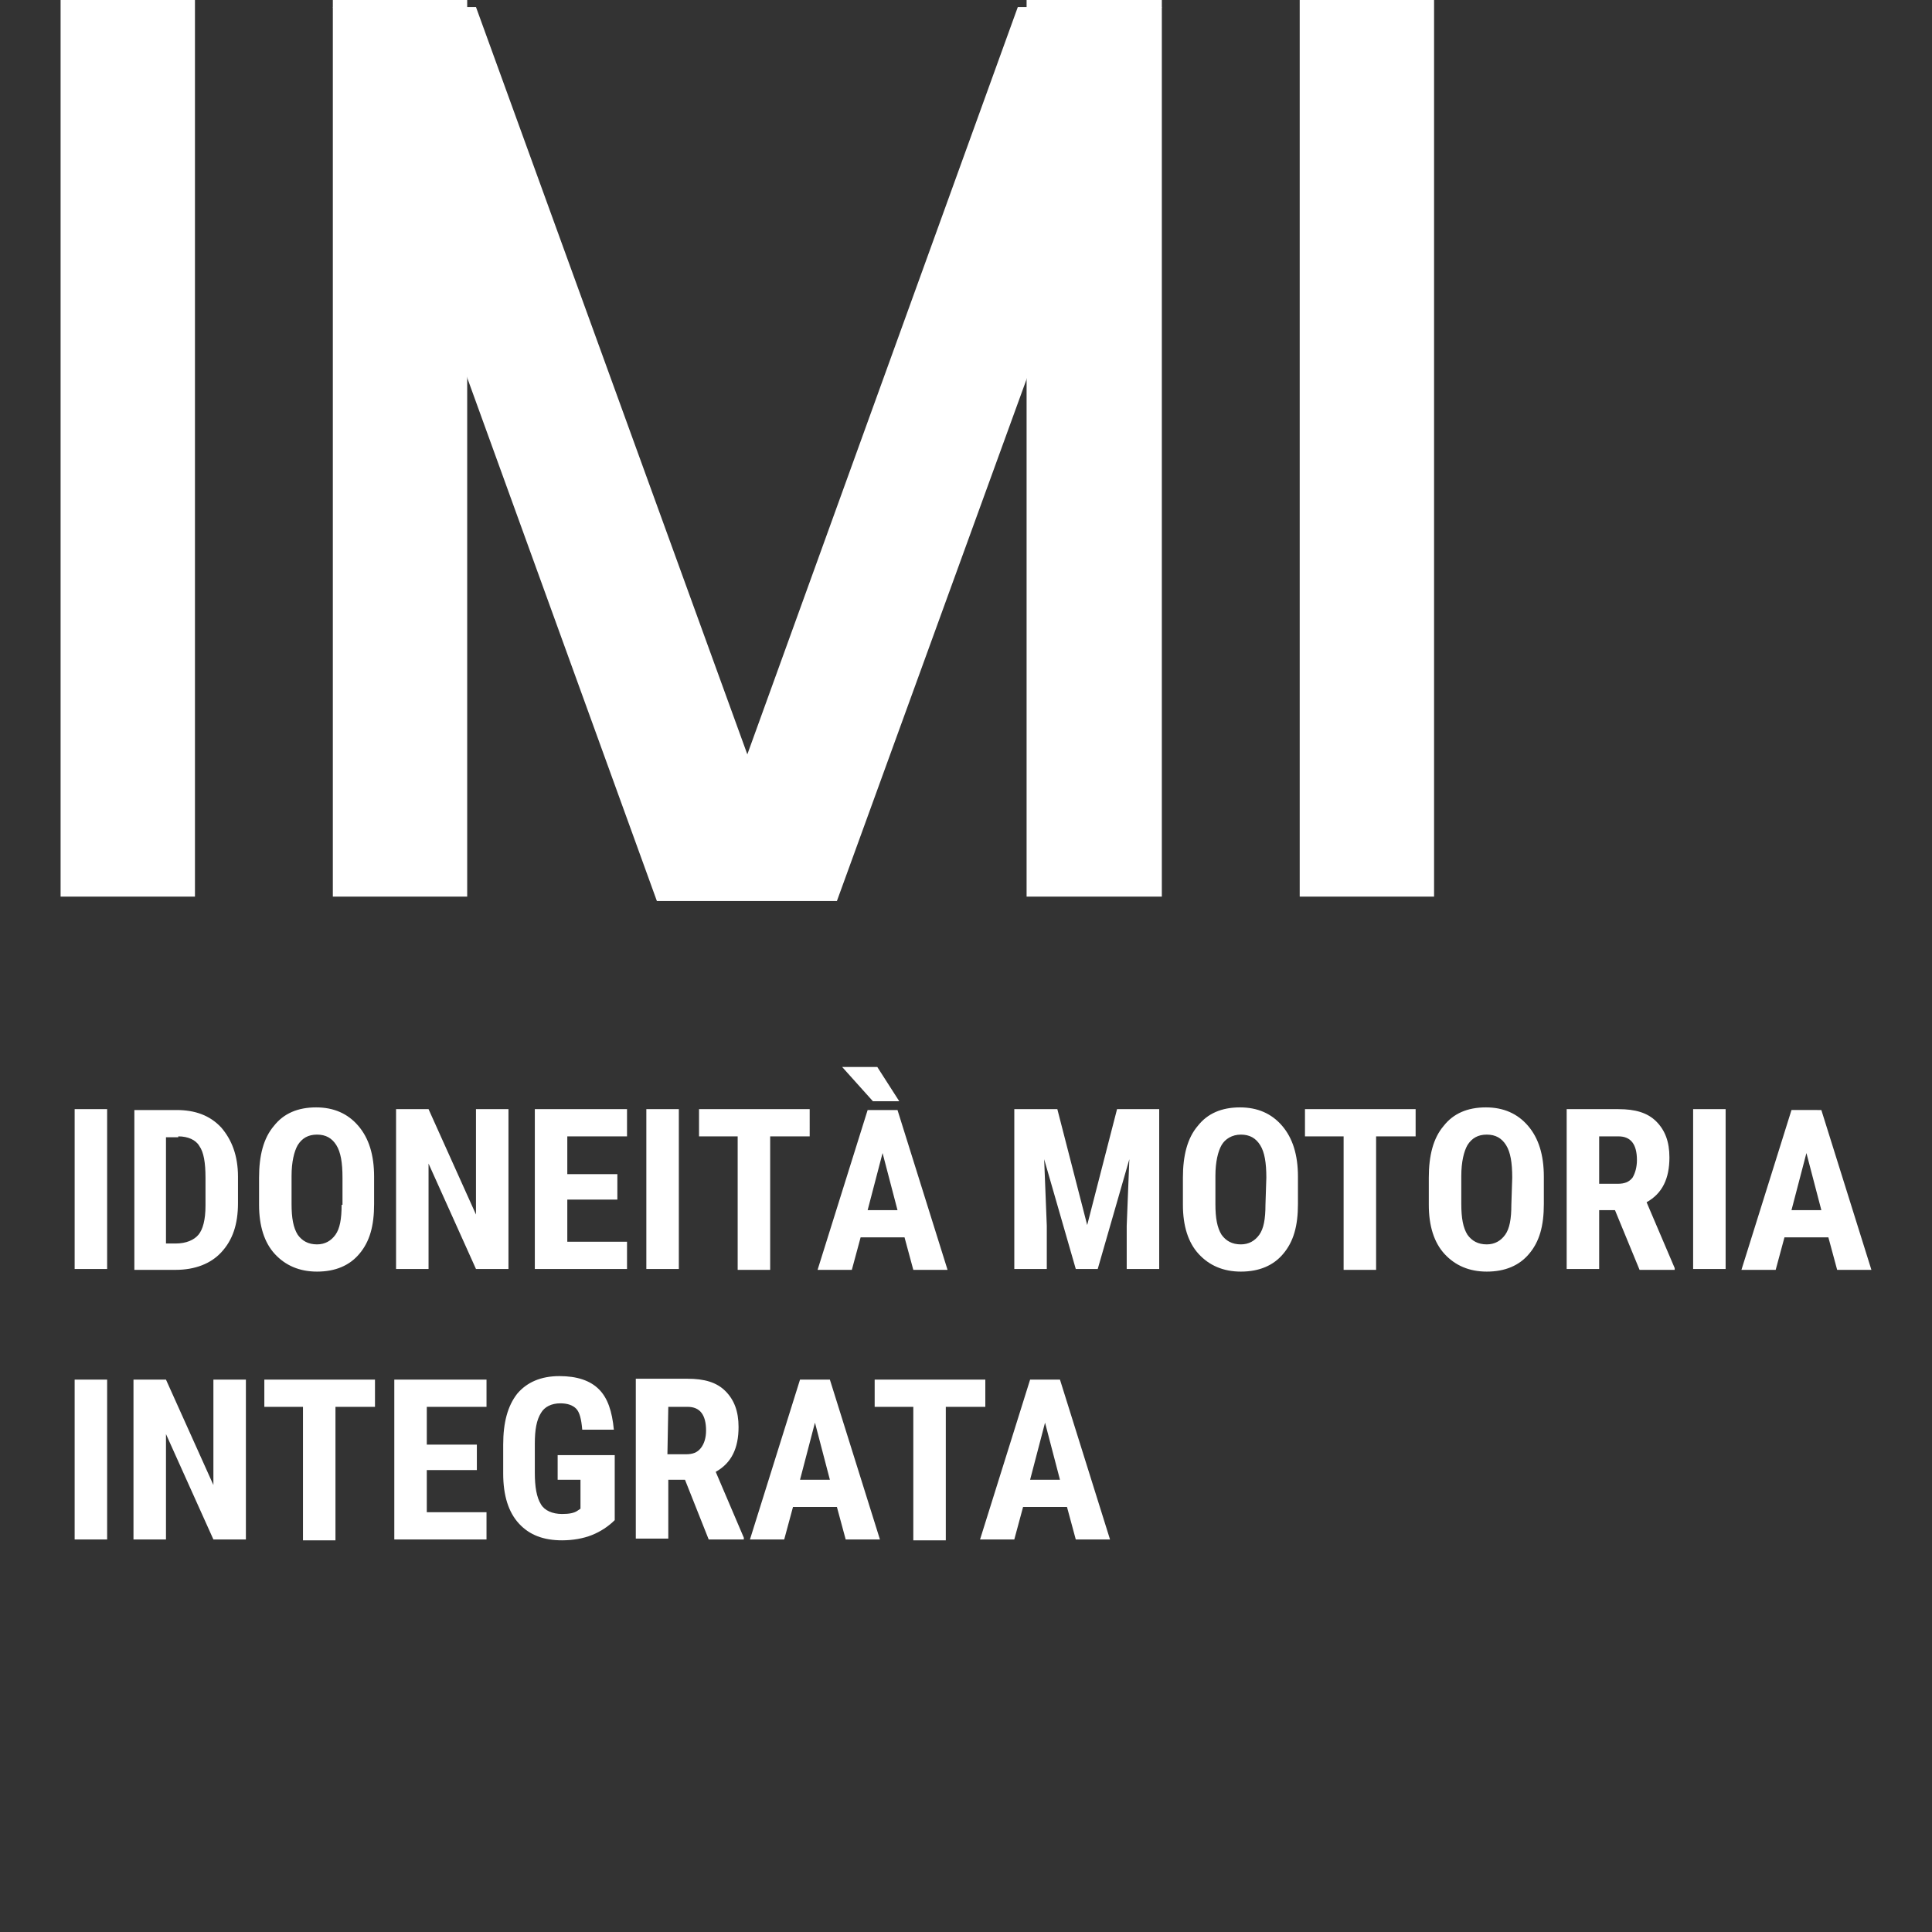 <?xml version="1.0" encoding="utf-8"?>
<!-- Generator: Adobe Illustrator 25.4.1, SVG Export Plug-In . SVG Version: 6.00 Build 0)  -->
<!DOCTYPE svg PUBLIC "-//W3C//DTD SVG 1.1//EN" "http://www.w3.org/Graphics/SVG/1.1/DTD/svg11.dtd">
<svg version="1.1" id="Livello_1" xmlns:x="http://ns.adobe.com/Extensibility/1.0/" xmlns:i="http://ns.adobe.com/AdobeIllustrator/10.0/" xmlns:graph="http://ns.adobe.com/Graphs/1.0/"
	 xmlns="http://www.w3.org/2000/svg" xmlns:xlink="http://www.w3.org/1999/xlink" x="0px" y="0px" width="220px" height="220px"
	 viewBox="0 0 220 220" style="enable-background:new 0 0 220 220;" xml:space="preserve">
<rect x="0" y="0" width="220" height="220" fill="#333333" stroke="none"/>
<style type="text/css">
	.st0{fill:#FFFFFF;}
	.st1{clip-path:url(#SVGID_00000001630970608035726800000006735060651491833790_);fill:#FFFFFF;}
	.st2{clip-path:url(#SVGID_00000096764150237494674650000005244757924694674849_);fill:#FFFFFF;}
</style>
<g>
	<rect x="6.9" class="st0" width="15.3" height="102.1"/>
	<rect x="148" class="st0" width="15.3" height="102.1"/>
	<rect x="37.9" class="st0" width="15.3" height="102.1"/>
	<rect x="116.9" class="st0" width="15.4" height="102.1"/>
	<polygon class="st0" points="132.3,0.8 95.3,102.6 74.8,102.6 37.9,0.8 54.2,0.8 85.1,85.9 115.9,0.8 	"/>
	<g>
		<g>
			<g>
				<defs>
					<rect id="SVGID_1_" x="6.9" width="206.3" height="175.5"/>
				</defs>
				<clipPath id="SVGID_00000017487865951394804750000017777912788068005285_">
					<use xlink:href="#SVGID_1_"  style="overflow:visible;"/>
				</clipPath>
				<path style="clip-path:url(#SVGID_00000017487865951394804750000017777912788068005285_);fill:#FFFFFF;" d="M119,162l1.7,6.5
					h-3.4L119,162z M122.5,175.3h3.9l-5.7-18.2h-3.4l-5.7,18.2h3.9l1-3.7h5L122.5,175.3z M112.2,157.1H99.6v3.1h4.4v15.2h3.7v-15.2
					h4.5V157.1z M92.8,162l1.7,6.5h-3.4L92.8,162z M96.3,175.3h3.9l-5.7-18.2h-3.4l-5.7,18.2h3.9l1-3.7h5L96.3,175.3z M76.1,160.2
					h2.2c1.4,0,2.1,0.9,2.1,2.7c0,0.8-0.2,1.5-0.6,2s-0.9,0.7-1.7,0.7H76L76.1,160.2L76.1,160.2z M80.7,175.3h4v-0.2l-3.2-7.5
					c1.8-1,2.6-2.7,2.6-5.1c0-1.8-0.5-3.1-1.5-4.1s-2.4-1.4-4.3-1.4h-5.9v18.2h3.7v-6.7H78L80.7,175.3z M69.8,165.7h-6.3v2.8h2.6
					v3.3l-0.3,0.2c-0.4,0.3-1,0.4-1.8,0.4c-1.1,0-2-0.4-2.4-1.1c-0.5-0.8-0.7-2-0.7-3.6v-3.3c0-1.6,0.2-2.7,0.7-3.5
					c0.4-0.7,1.2-1.1,2.2-1.1c0.8,0,1.4,0.2,1.8,0.6c0.4,0.4,0.6,1.2,0.7,2.4h3.6c-0.2-2.1-0.7-3.6-1.7-4.6s-2.5-1.5-4.5-1.5
					c-2.1,0-3.7,0.7-4.8,2c-1.1,1.4-1.6,3.3-1.6,5.8v3.3c0,2.5,0.6,4.4,1.8,5.7s2.8,1.9,4.9,1.9c1.2,0,2.4-0.2,3.4-0.6
					c1-0.4,1.9-1,2.6-1.7v-7.4L69.8,165.7L69.8,165.7z M54.3,164.5h-5.7v-4.3h6.8v-3.1H44.9v18.2h10.5v-3.1h-6.8v-4.8h5.7
					C54.3,167.4,54.3,164.5,54.3,164.5z M42.7,157.1H30.1v3.1h4.4v15.2h3.7v-15.2h4.5V157.1z M28,157.1h-3.7v12l-5.4-12h-3.7v18.2
					h3.7v-12l5.4,12H28V157.1z M12.2,157.1H8.5v18.2h3.7V157.1z"/>
			</g>
		</g>
		<g>
			<g>
				<defs>
					<rect id="SVGID_00000037679604822008436450000000504051762456178603_" x="6.9" width="206.3" height="175.5"/>
				</defs>
				<clipPath id="SVGID_00000102542011744046998180000003352254413211709836_">
					<use xlink:href="#SVGID_00000037679604822008436450000000504051762456178603_"  style="overflow:visible;"/>
				</clipPath>
				<path style="clip-path:url(#SVGID_00000102542011744046998180000003352254413211709836_);fill:#FFFFFF;" d="M205.7,131.3
					l1.7,6.5H204L205.7,131.3z M209.2,144.6h3.9l-5.7-18.2H204l-5.7,18.2h3.9l1-3.7h5L209.2,144.6z M196.5,126.3h-3.7v18.2h3.7
					V126.3z M182.1,129.4h2.2c1.4,0,2.1,0.9,2.1,2.7c0,0.8-0.2,1.5-0.5,2c-0.4,0.5-0.9,0.7-1.7,0.7h-2.1V129.4z M186.7,144.6h4v-0.2
					l-3.2-7.5c1.8-1,2.6-2.7,2.6-5.1c0-1.8-0.5-3.1-1.5-4.1s-2.4-1.4-4.3-1.4h-5.9v18.2h3.7v-6.7h1.8L186.7,144.6z M172.1,137.2
					c0,1.6-0.2,2.7-0.7,3.4s-1.2,1.1-2.1,1.1c-1,0-1.7-0.4-2.2-1.1c-0.5-0.8-0.7-1.9-0.7-3.5v-3.2c0-1.6,0.3-2.8,0.7-3.5
					c0.5-0.8,1.2-1.2,2.2-1.2s1.7,0.4,2.2,1.2s0.7,2,0.7,3.7L172.1,137.2L172.1,137.2z M175.8,134c0-2.5-0.6-4.4-1.8-5.8
					c-1.2-1.4-2.8-2.1-4.8-2.1c-2.1,0-3.7,0.7-4.8,2.1c-1.2,1.4-1.7,3.4-1.7,5.9v3.1c0,2.4,0.6,4.3,1.8,5.6s2.8,2,4.8,2
					c2.1,0,3.7-0.7,4.8-2c1.2-1.4,1.7-3.2,1.7-5.7V134z M161.2,126.3h-12.6v3.1h4.4v15.2h3.7v-15.2h4.5L161.2,126.3L161.2,126.3z
					 M144.1,137.2c0,1.6-0.2,2.7-0.7,3.4s-1.2,1.1-2.1,1.1c-1,0-1.7-0.4-2.2-1.1c-0.5-0.8-0.7-1.9-0.7-3.5v-3.2
					c0-1.6,0.3-2.8,0.7-3.5s1.2-1.2,2.2-1.2s1.7,0.4,2.2,1.2s0.7,2,0.7,3.7L144.1,137.2L144.1,137.2z M147.8,134
					c0-2.5-0.6-4.4-1.8-5.8c-1.2-1.4-2.8-2.1-4.8-2.1c-2.1,0-3.7,0.7-4.8,2.1c-1.2,1.4-1.7,3.4-1.7,5.9v3.1c0,2.4,0.6,4.3,1.8,5.6
					s2.8,2,4.8,2c2.1,0,3.7-0.7,4.8-2c1.2-1.4,1.7-3.2,1.7-5.7V134z M115.5,126.3v18.2h3.7v-4.9l-0.3-7.6l3.6,12.5h2.5l3.6-12.5
					l-0.3,7.6v4.9h3.7v-18.2h-4.8l-3.4,13.2l-3.4-13.2H115.5z M99.9,121.5h-4l3.5,3.9h3L99.9,121.5z M100.5,131.3l1.7,6.5h-3.4
					L100.5,131.3z M104,144.6h3.9l-5.7-18.2h-3.4l-5.7,18.2H97l1-3.7h5L104,144.6z M92.2,126.3H79.6v3.1H84v15.2h3.7v-15.2h4.5
					V126.3z M77.3,126.3h-3.7v18.2h3.7V126.3z M70.3,133.7h-5.7v-4.3h6.8v-3.1H60.9v18.2h10.5v-3.1h-6.8v-4.8h5.7
					C70.3,136.6,70.3,133.7,70.3,133.7z M57.9,126.3h-3.7v12l-5.4-12h-3.7v18.2h3.7v-12l5.4,12h3.7V126.3z M38.9,137.2
					c0,1.6-0.2,2.7-0.7,3.4s-1.2,1.1-2.1,1.1c-1,0-1.7-0.4-2.2-1.1c-0.5-0.8-0.7-1.9-0.7-3.5v-3.2c0-1.6,0.3-2.8,0.7-3.5
					c0.5-0.8,1.2-1.2,2.2-1.2s1.7,0.4,2.2,1.2s0.7,2,0.7,3.7v3.1H38.9z M42.6,134c0-2.5-0.6-4.4-1.8-5.8c-1.2-1.4-2.8-2.1-4.8-2.1
					c-2.1,0-3.7,0.7-4.8,2.1c-1.2,1.4-1.7,3.4-1.7,5.9v3.1c0,2.4,0.6,4.3,1.8,5.6c1.2,1.3,2.8,2,4.8,2c2.1,0,3.7-0.7,4.8-2
					c1.2-1.4,1.7-3.2,1.7-5.7V134z M20.3,129.4c1.1,0,2,0.4,2.4,1.1c0.5,0.7,0.7,1.9,0.7,3.6v3.2c0,1.6-0.3,2.7-0.8,3.3
					s-1.4,1-2.6,1h-1.1v-12.1h1.4V129.4z M20,144.6c2.2,0,4-0.7,5.2-2c1.3-1.4,1.9-3.2,1.9-5.6v-3c0-2.4-0.7-4.2-1.9-5.6
					c-1.3-1.4-3-2-5.1-2h-4.8v18.2L20,144.6L20,144.6z M12.2,126.3H8.5v18.2h3.7V126.3z"/>
			</g>
		</g>
	</g>
</g>
</svg>

